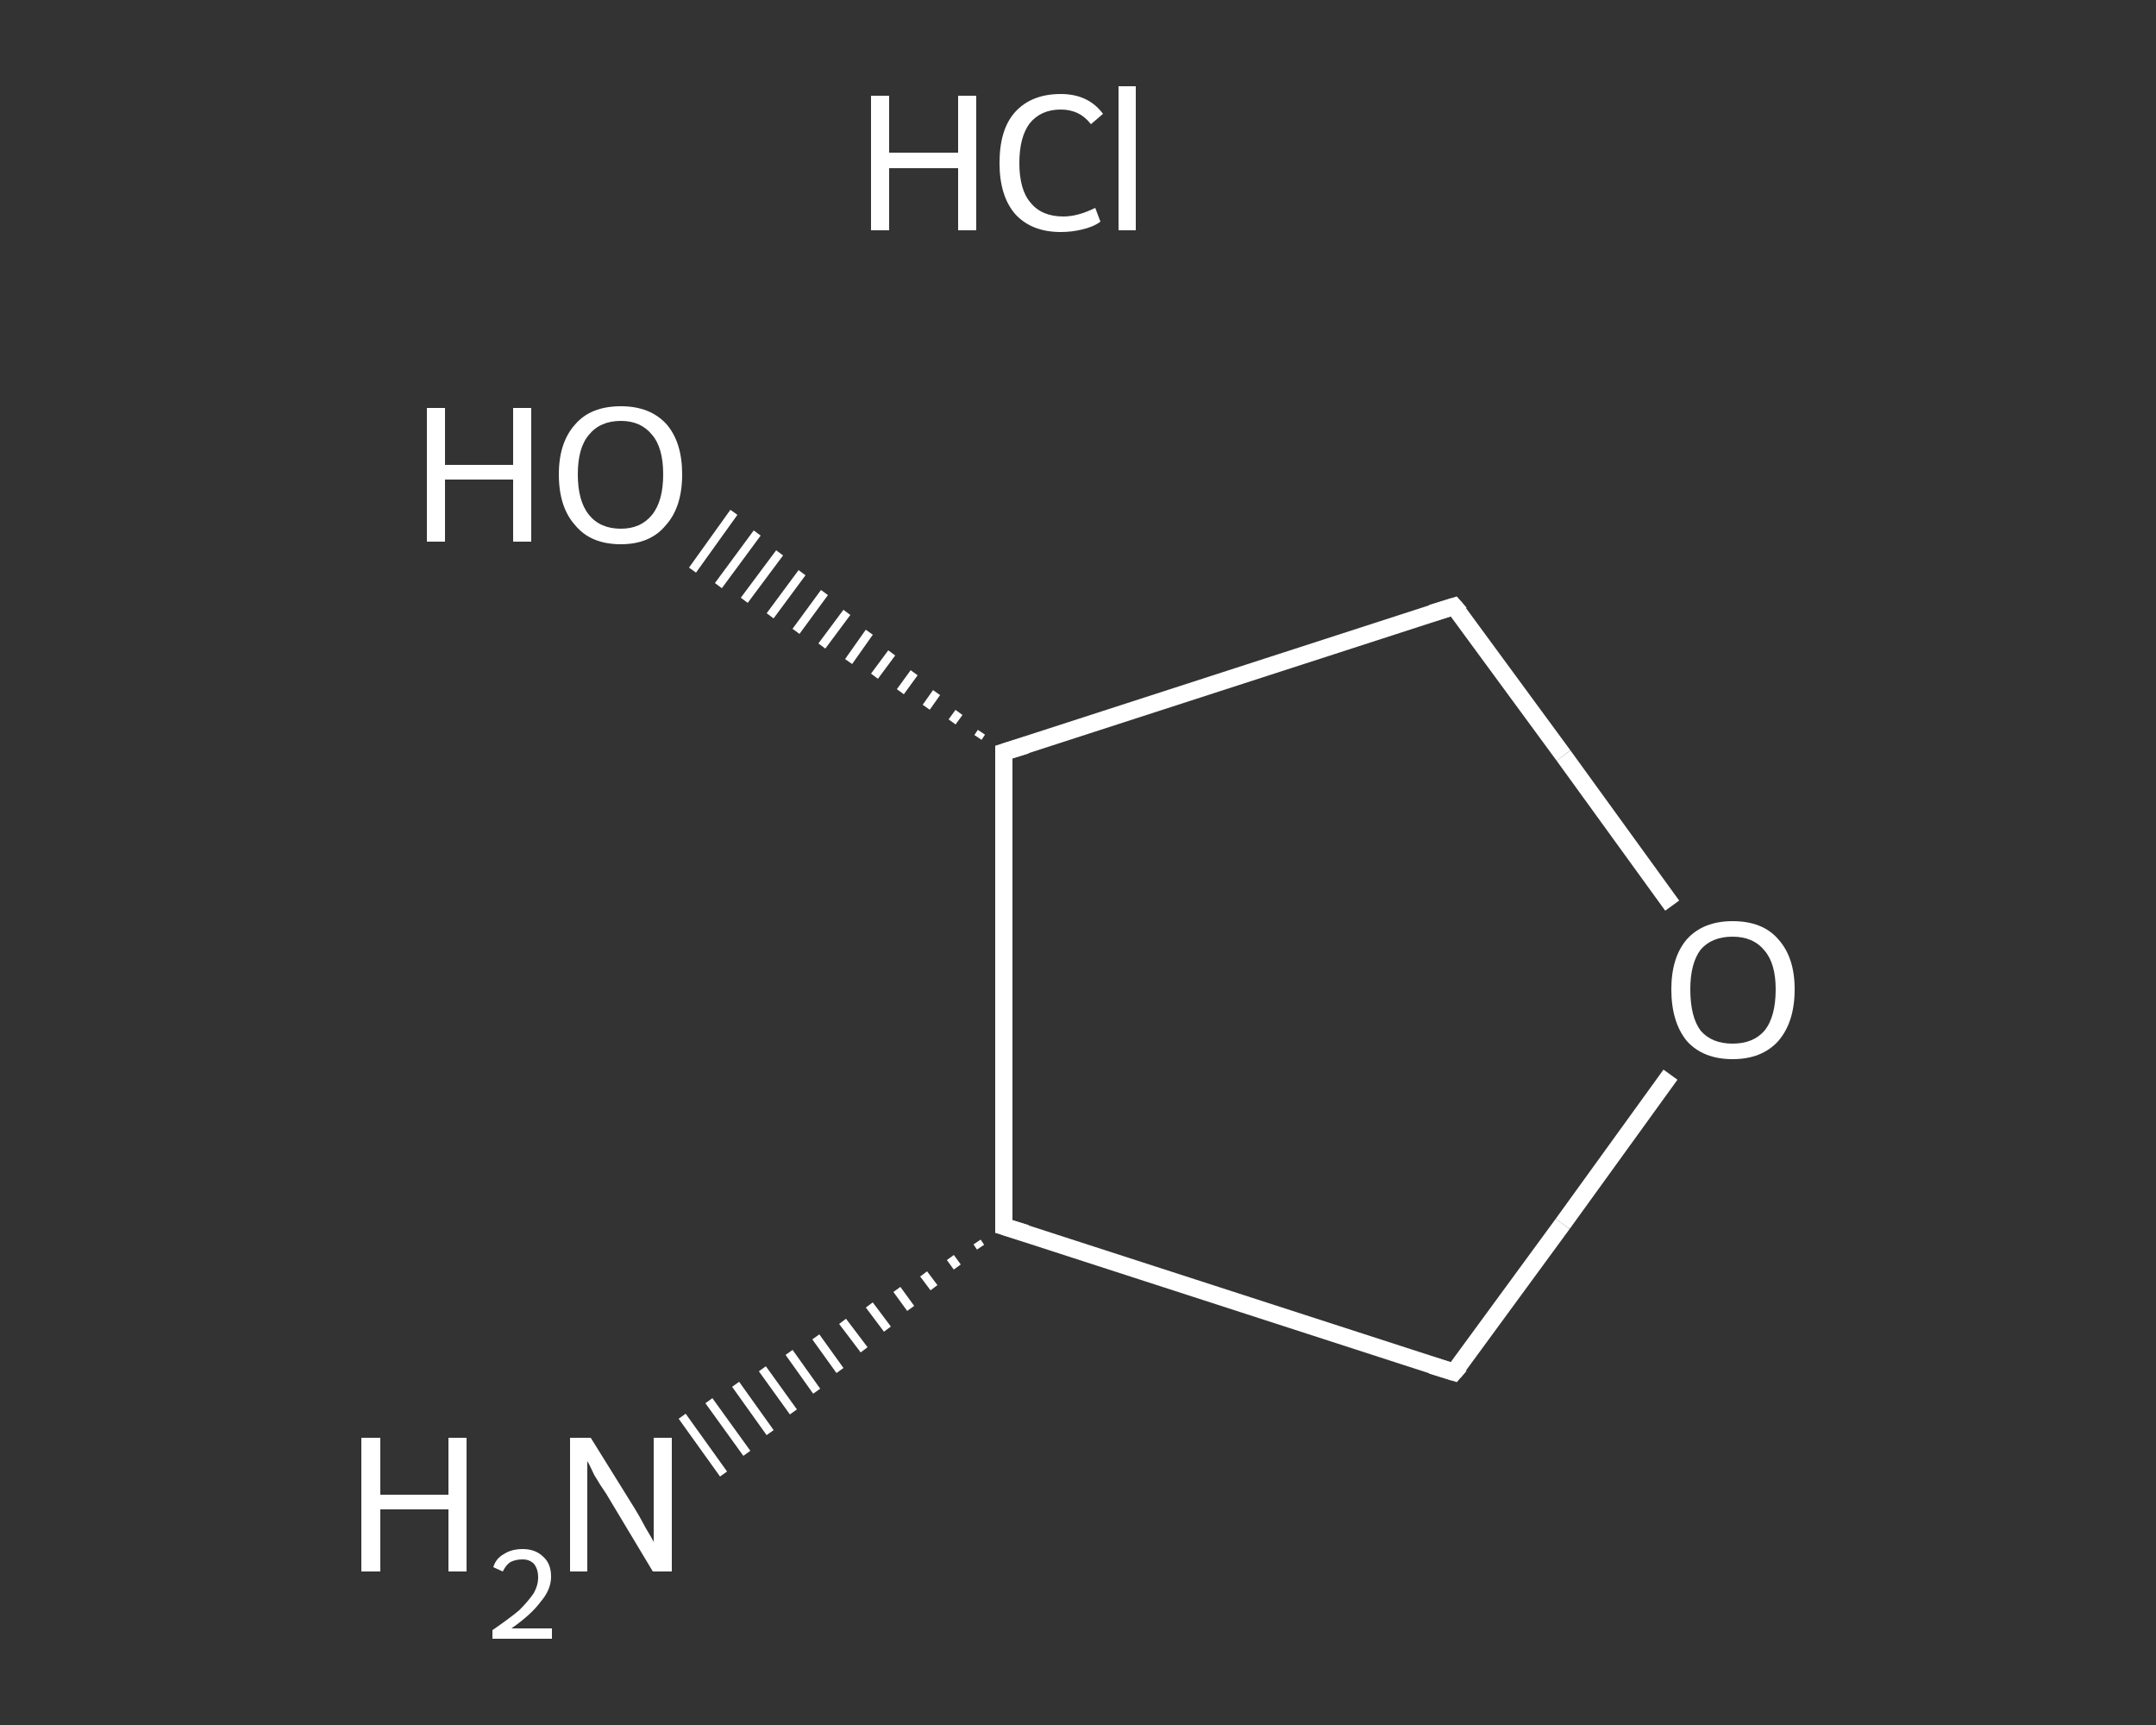 <?xml version='1.0' encoding='iso-8859-1'?>
<svg version='1.1' baseProfile='full'
              xmlns='http://www.w3.org/2000/svg'
                      xmlns:rdkit='http://www.rdkit.org/xml'
                      xmlns:xlink='http://www.w3.org/1999/xlink'
                  xml:space='preserve'
width='250px' height='200px' viewBox='0 0 250 200'>
<rect x="0" y="0" width="250" height="200" fill="#333333" stroke="none"/>
<!-- END OF HEADER -->
<rect style='opacity:1.0;fill:transparent;stroke:none' width='250.0' height='200.0' x='0.0' y='0.0'> </rect>
<path class='bond-0 atom-2 atom-1' d='M 113.7,144.6 L 113.3,144.0' style='fill:none;fill-rule:evenodd;stroke:#FFFFFF;stroke-width:1.0px;stroke-linecap:butt;stroke-linejoin:miter;stroke-opacity:1' />
<path class='bond-0 atom-2 atom-1' d='M 111.0,146.9 L 110.2,145.8' style='fill:none;fill-rule:evenodd;stroke:#FFFFFF;stroke-width:1.0px;stroke-linecap:butt;stroke-linejoin:miter;stroke-opacity:1' />
<path class='bond-0 atom-2 atom-1' d='M 108.3,149.3 L 107.1,147.7' style='fill:none;fill-rule:evenodd;stroke:#FFFFFF;stroke-width:1.0px;stroke-linecap:butt;stroke-linejoin:miter;stroke-opacity:1' />
<path class='bond-0 atom-2 atom-1' d='M 105.6,151.7 L 104.0,149.5' style='fill:none;fill-rule:evenodd;stroke:#FFFFFF;stroke-width:1.0px;stroke-linecap:butt;stroke-linejoin:miter;stroke-opacity:1' />
<path class='bond-0 atom-2 atom-1' d='M 102.9,154.1 L 100.8,151.3' style='fill:none;fill-rule:evenodd;stroke:#FFFFFF;stroke-width:1.0px;stroke-linecap:butt;stroke-linejoin:miter;stroke-opacity:1' />
<path class='bond-0 atom-2 atom-1' d='M 100.2,156.5 L 97.7,153.2' style='fill:none;fill-rule:evenodd;stroke:#FFFFFF;stroke-width:1.0px;stroke-linecap:butt;stroke-linejoin:miter;stroke-opacity:1' />
<path class='bond-0 atom-2 atom-1' d='M 97.4,158.9 L 94.6,155.0' style='fill:none;fill-rule:evenodd;stroke:#FFFFFF;stroke-width:1.0px;stroke-linecap:butt;stroke-linejoin:miter;stroke-opacity:1' />
<path class='bond-0 atom-2 atom-1' d='M 94.7,161.3 L 91.5,156.8' style='fill:none;fill-rule:evenodd;stroke:#FFFFFF;stroke-width:1.0px;stroke-linecap:butt;stroke-linejoin:miter;stroke-opacity:1' />
<path class='bond-0 atom-2 atom-1' d='M 92.0,163.7 L 88.4,158.7' style='fill:none;fill-rule:evenodd;stroke:#FFFFFF;stroke-width:1.0px;stroke-linecap:butt;stroke-linejoin:miter;stroke-opacity:1' />
<path class='bond-0 atom-2 atom-1' d='M 89.3,166.1 L 85.3,160.5' style='fill:none;fill-rule:evenodd;stroke:#FFFFFF;stroke-width:1.0px;stroke-linecap:butt;stroke-linejoin:miter;stroke-opacity:1' />
<path class='bond-0 atom-2 atom-1' d='M 86.6,168.5 L 82.2,162.4' style='fill:none;fill-rule:evenodd;stroke:#FFFFFF;stroke-width:1.0px;stroke-linecap:butt;stroke-linejoin:miter;stroke-opacity:1' />
<path class='bond-0 atom-2 atom-1' d='M 83.9,170.9 L 79.1,164.2' style='fill:none;fill-rule:evenodd;stroke:#FFFFFF;stroke-width:1.0px;stroke-linecap:butt;stroke-linejoin:miter;stroke-opacity:1' />
<path class='bond-1 atom-2 atom-3' d='M 116.4,142.2 L 168.6,159.1' style='fill:none;fill-rule:evenodd;stroke:#FFFFFF;stroke-width:2.0px;stroke-linecap:butt;stroke-linejoin:miter;stroke-opacity:1' />
<path class='bond-2 atom-3 atom-4' d='M 168.6,159.1 L 181.2,141.9' style='fill:none;fill-rule:evenodd;stroke:#FFFFFF;stroke-width:2.0px;stroke-linecap:butt;stroke-linejoin:miter;stroke-opacity:1' />
<path class='bond-2 atom-3 atom-4' d='M 181.2,141.9 L 193.7,124.6' style='fill:none;fill-rule:evenodd;stroke:#FFFFFF;stroke-width:2.0px;stroke-linecap:butt;stroke-linejoin:miter;stroke-opacity:1' />
<path class='bond-3 atom-4 atom-5' d='M 193.9,105.0 L 181.3,87.6' style='fill:none;fill-rule:evenodd;stroke:#FFFFFF;stroke-width:2.0px;stroke-linecap:butt;stroke-linejoin:miter;stroke-opacity:1' />
<path class='bond-3 atom-4 atom-5' d='M 181.3,87.6 L 168.6,70.3' style='fill:none;fill-rule:evenodd;stroke:#FFFFFF;stroke-width:2.0px;stroke-linecap:butt;stroke-linejoin:miter;stroke-opacity:1' />
<path class='bond-4 atom-5 atom-6' d='M 168.6,70.3 L 116.4,87.2' style='fill:none;fill-rule:evenodd;stroke:#FFFFFF;stroke-width:2.0px;stroke-linecap:butt;stroke-linejoin:miter;stroke-opacity:1' />
<path class='bond-5 atom-6 atom-7' d='M 113.4,85.5 L 113.8,84.9' style='fill:none;fill-rule:evenodd;stroke:#FFFFFF;stroke-width:1.0px;stroke-linecap:butt;stroke-linejoin:miter;stroke-opacity:1' />
<path class='bond-5 atom-6 atom-7' d='M 110.4,83.7 L 111.2,82.6' style='fill:none;fill-rule:evenodd;stroke:#FFFFFF;stroke-width:1.0px;stroke-linecap:butt;stroke-linejoin:miter;stroke-opacity:1' />
<path class='bond-5 atom-6 atom-7' d='M 107.4,82.0 L 108.6,80.3' style='fill:none;fill-rule:evenodd;stroke:#FFFFFF;stroke-width:1.0px;stroke-linecap:butt;stroke-linejoin:miter;stroke-opacity:1' />
<path class='bond-5 atom-6 atom-7' d='M 104.4,80.2 L 106.0,78.0' style='fill:none;fill-rule:evenodd;stroke:#FFFFFF;stroke-width:1.0px;stroke-linecap:butt;stroke-linejoin:miter;stroke-opacity:1' />
<path class='bond-5 atom-6 atom-7' d='M 101.4,78.4 L 103.4,75.7' style='fill:none;fill-rule:evenodd;stroke:#FFFFFF;stroke-width:1.0px;stroke-linecap:butt;stroke-linejoin:miter;stroke-opacity:1' />
<path class='bond-5 atom-6 atom-7' d='M 98.4,76.7 L 100.8,73.3' style='fill:none;fill-rule:evenodd;stroke:#FFFFFF;stroke-width:1.0px;stroke-linecap:butt;stroke-linejoin:miter;stroke-opacity:1' />
<path class='bond-5 atom-6 atom-7' d='M 95.3,74.9 L 98.2,71.0' style='fill:none;fill-rule:evenodd;stroke:#FFFFFF;stroke-width:1.0px;stroke-linecap:butt;stroke-linejoin:miter;stroke-opacity:1' />
<path class='bond-5 atom-6 atom-7' d='M 92.3,73.2 L 95.6,68.7' style='fill:none;fill-rule:evenodd;stroke:#FFFFFF;stroke-width:1.0px;stroke-linecap:butt;stroke-linejoin:miter;stroke-opacity:1' />
<path class='bond-5 atom-6 atom-7' d='M 89.3,71.4 L 93.0,66.4' style='fill:none;fill-rule:evenodd;stroke:#FFFFFF;stroke-width:1.0px;stroke-linecap:butt;stroke-linejoin:miter;stroke-opacity:1' />
<path class='bond-5 atom-6 atom-7' d='M 86.3,69.6 L 90.4,64.1' style='fill:none;fill-rule:evenodd;stroke:#FFFFFF;stroke-width:1.0px;stroke-linecap:butt;stroke-linejoin:miter;stroke-opacity:1' />
<path class='bond-5 atom-6 atom-7' d='M 83.3,67.9 L 87.8,61.8' style='fill:none;fill-rule:evenodd;stroke:#FFFFFF;stroke-width:1.0px;stroke-linecap:butt;stroke-linejoin:miter;stroke-opacity:1' />
<path class='bond-5 atom-6 atom-7' d='M 80.3,66.1 L 85.1,59.4' style='fill:none;fill-rule:evenodd;stroke:#FFFFFF;stroke-width:1.0px;stroke-linecap:butt;stroke-linejoin:miter;stroke-opacity:1' />
<path class='bond-6 atom-6 atom-2' d='M 116.4,87.2 L 116.4,142.2' style='fill:none;fill-rule:evenodd;stroke:#FFFFFF;stroke-width:2.0px;stroke-linecap:butt;stroke-linejoin:miter;stroke-opacity:1' />
<path d='M 119.0,143.0 L 116.4,142.2 L 116.4,139.4' style='fill:none;stroke:#FFFFFF;stroke-width:2.0px;stroke-linecap:butt;stroke-linejoin:miter;stroke-opacity:1;' />
<path d='M 166.0,158.3 L 168.6,159.1 L 169.3,158.3' style='fill:none;stroke:#FFFFFF;stroke-width:2.0px;stroke-linecap:butt;stroke-linejoin:miter;stroke-opacity:1;' />
<path d='M 169.3,71.1 L 168.6,70.3 L 166.0,71.1' style='fill:none;stroke:#FFFFFF;stroke-width:2.0px;stroke-linecap:butt;stroke-linejoin:miter;stroke-opacity:1;' />
<path d='M 119.0,86.4 L 116.4,87.2 L 116.4,90.0' style='fill:none;stroke:#FFFFFF;stroke-width:2.0px;stroke-linecap:butt;stroke-linejoin:miter;stroke-opacity:1;' />
<path class='atom-0' d='M 101.0 11.1
L 103.1 11.1
L 103.1 17.7
L 111.1 17.7
L 111.1 11.1
L 113.2 11.1
L 113.2 26.7
L 111.1 26.7
L 111.1 19.5
L 103.1 19.5
L 103.1 26.7
L 101.0 26.7
L 101.0 11.1
' fill='#FFFFFF'/>
<path class='atom-0' d='M 115.9 18.9
Q 115.9 15.0, 117.7 13.0
Q 119.6 10.9, 123.0 10.9
Q 126.2 10.9, 127.9 13.2
L 126.5 14.4
Q 125.2 12.7, 123.0 12.7
Q 120.7 12.7, 119.4 14.3
Q 118.2 15.9, 118.2 18.9
Q 118.2 22.0, 119.5 23.5
Q 120.8 25.1, 123.3 25.1
Q 125.0 25.1, 127.0 24.1
L 127.6 25.7
Q 126.8 26.3, 125.5 26.6
Q 124.3 26.9, 123.0 26.9
Q 119.6 26.9, 117.7 24.8
Q 115.9 22.7, 115.9 18.9
' fill='#FFFFFF'/>
<path class='atom-0' d='M 129.7 10.0
L 131.7 10.0
L 131.7 26.7
L 129.7 26.7
L 129.7 10.0
' fill='#FFFFFF'/>
<path class='atom-1' d='M 41.9 166.7
L 44.1 166.7
L 44.1 173.3
L 52.0 173.3
L 52.0 166.7
L 54.1 166.7
L 54.1 182.2
L 52.0 182.2
L 52.0 175.0
L 44.1 175.0
L 44.1 182.2
L 41.9 182.2
L 41.9 166.7
' fill='#FFFFFF'/>
<path class='atom-1' d='M 57.2 181.7
Q 57.5 180.7, 58.4 180.2
Q 59.3 179.6, 60.6 179.6
Q 62.1 179.6, 63.0 180.5
Q 63.9 181.3, 63.9 182.8
Q 63.9 184.3, 62.7 185.7
Q 61.6 187.2, 59.3 188.8
L 64.0 188.8
L 64.0 190.0
L 57.1 190.0
L 57.1 189.0
Q 59.0 187.7, 60.2 186.7
Q 61.3 185.6, 61.9 184.7
Q 62.4 183.8, 62.4 182.9
Q 62.4 181.9, 61.9 181.3
Q 61.4 180.8, 60.6 180.8
Q 59.8 180.8, 59.2 181.1
Q 58.7 181.4, 58.3 182.2
L 57.2 181.7
' fill='#FFFFFF'/>
<path class='atom-1' d='M 68.5 166.7
L 73.6 174.9
Q 74.1 175.7, 74.9 177.2
Q 75.8 178.7, 75.8 178.8
L 75.8 166.7
L 77.9 166.7
L 77.9 182.2
L 75.7 182.2
L 70.3 173.2
Q 69.6 172.2, 68.9 171.0
Q 68.3 169.7, 68.1 169.4
L 68.1 182.2
L 66.1 182.2
L 66.1 166.7
L 68.5 166.7
' fill='#FFFFFF'/>
<path class='atom-4' d='M 193.8 114.7
Q 193.8 111.0, 195.6 108.9
Q 197.5 106.8, 200.9 106.8
Q 204.4 106.8, 206.2 108.9
Q 208.1 111.0, 208.1 114.7
Q 208.1 118.5, 206.2 120.7
Q 204.3 122.8, 200.9 122.8
Q 197.5 122.8, 195.6 120.7
Q 193.8 118.5, 193.8 114.7
M 200.9 121.0
Q 203.3 121.0, 204.6 119.5
Q 205.9 117.9, 205.9 114.7
Q 205.9 111.7, 204.6 110.2
Q 203.3 108.6, 200.9 108.6
Q 198.5 108.6, 197.2 110.1
Q 196.0 111.7, 196.0 114.7
Q 196.0 117.9, 197.2 119.5
Q 198.5 121.0, 200.9 121.0
' fill='#FFFFFF'/>
<path class='atom-7' d='M 49.5 47.3
L 51.6 47.3
L 51.6 53.9
L 59.5 53.9
L 59.5 47.3
L 61.6 47.3
L 61.6 62.8
L 59.5 62.8
L 59.5 55.6
L 51.6 55.6
L 51.6 62.8
L 49.5 62.8
L 49.5 47.3
' fill='#FFFFFF'/>
<path class='atom-7' d='M 64.8 55.0
Q 64.8 51.3, 66.7 49.2
Q 68.5 47.1, 72.0 47.1
Q 75.4 47.1, 77.3 49.2
Q 79.1 51.3, 79.1 55.0
Q 79.1 58.8, 77.2 60.9
Q 75.4 63.1, 72.0 63.1
Q 68.5 63.1, 66.7 60.9
Q 64.8 58.8, 64.8 55.0
M 72.0 61.3
Q 74.3 61.3, 75.6 59.7
Q 76.9 58.1, 76.9 55.0
Q 76.9 51.9, 75.6 50.4
Q 74.3 48.8, 72.0 48.8
Q 69.6 48.8, 68.3 50.4
Q 67.0 51.9, 67.0 55.0
Q 67.0 58.1, 68.3 59.7
Q 69.6 61.3, 72.0 61.3
' fill='#FFFFFF'/>
</svg>

